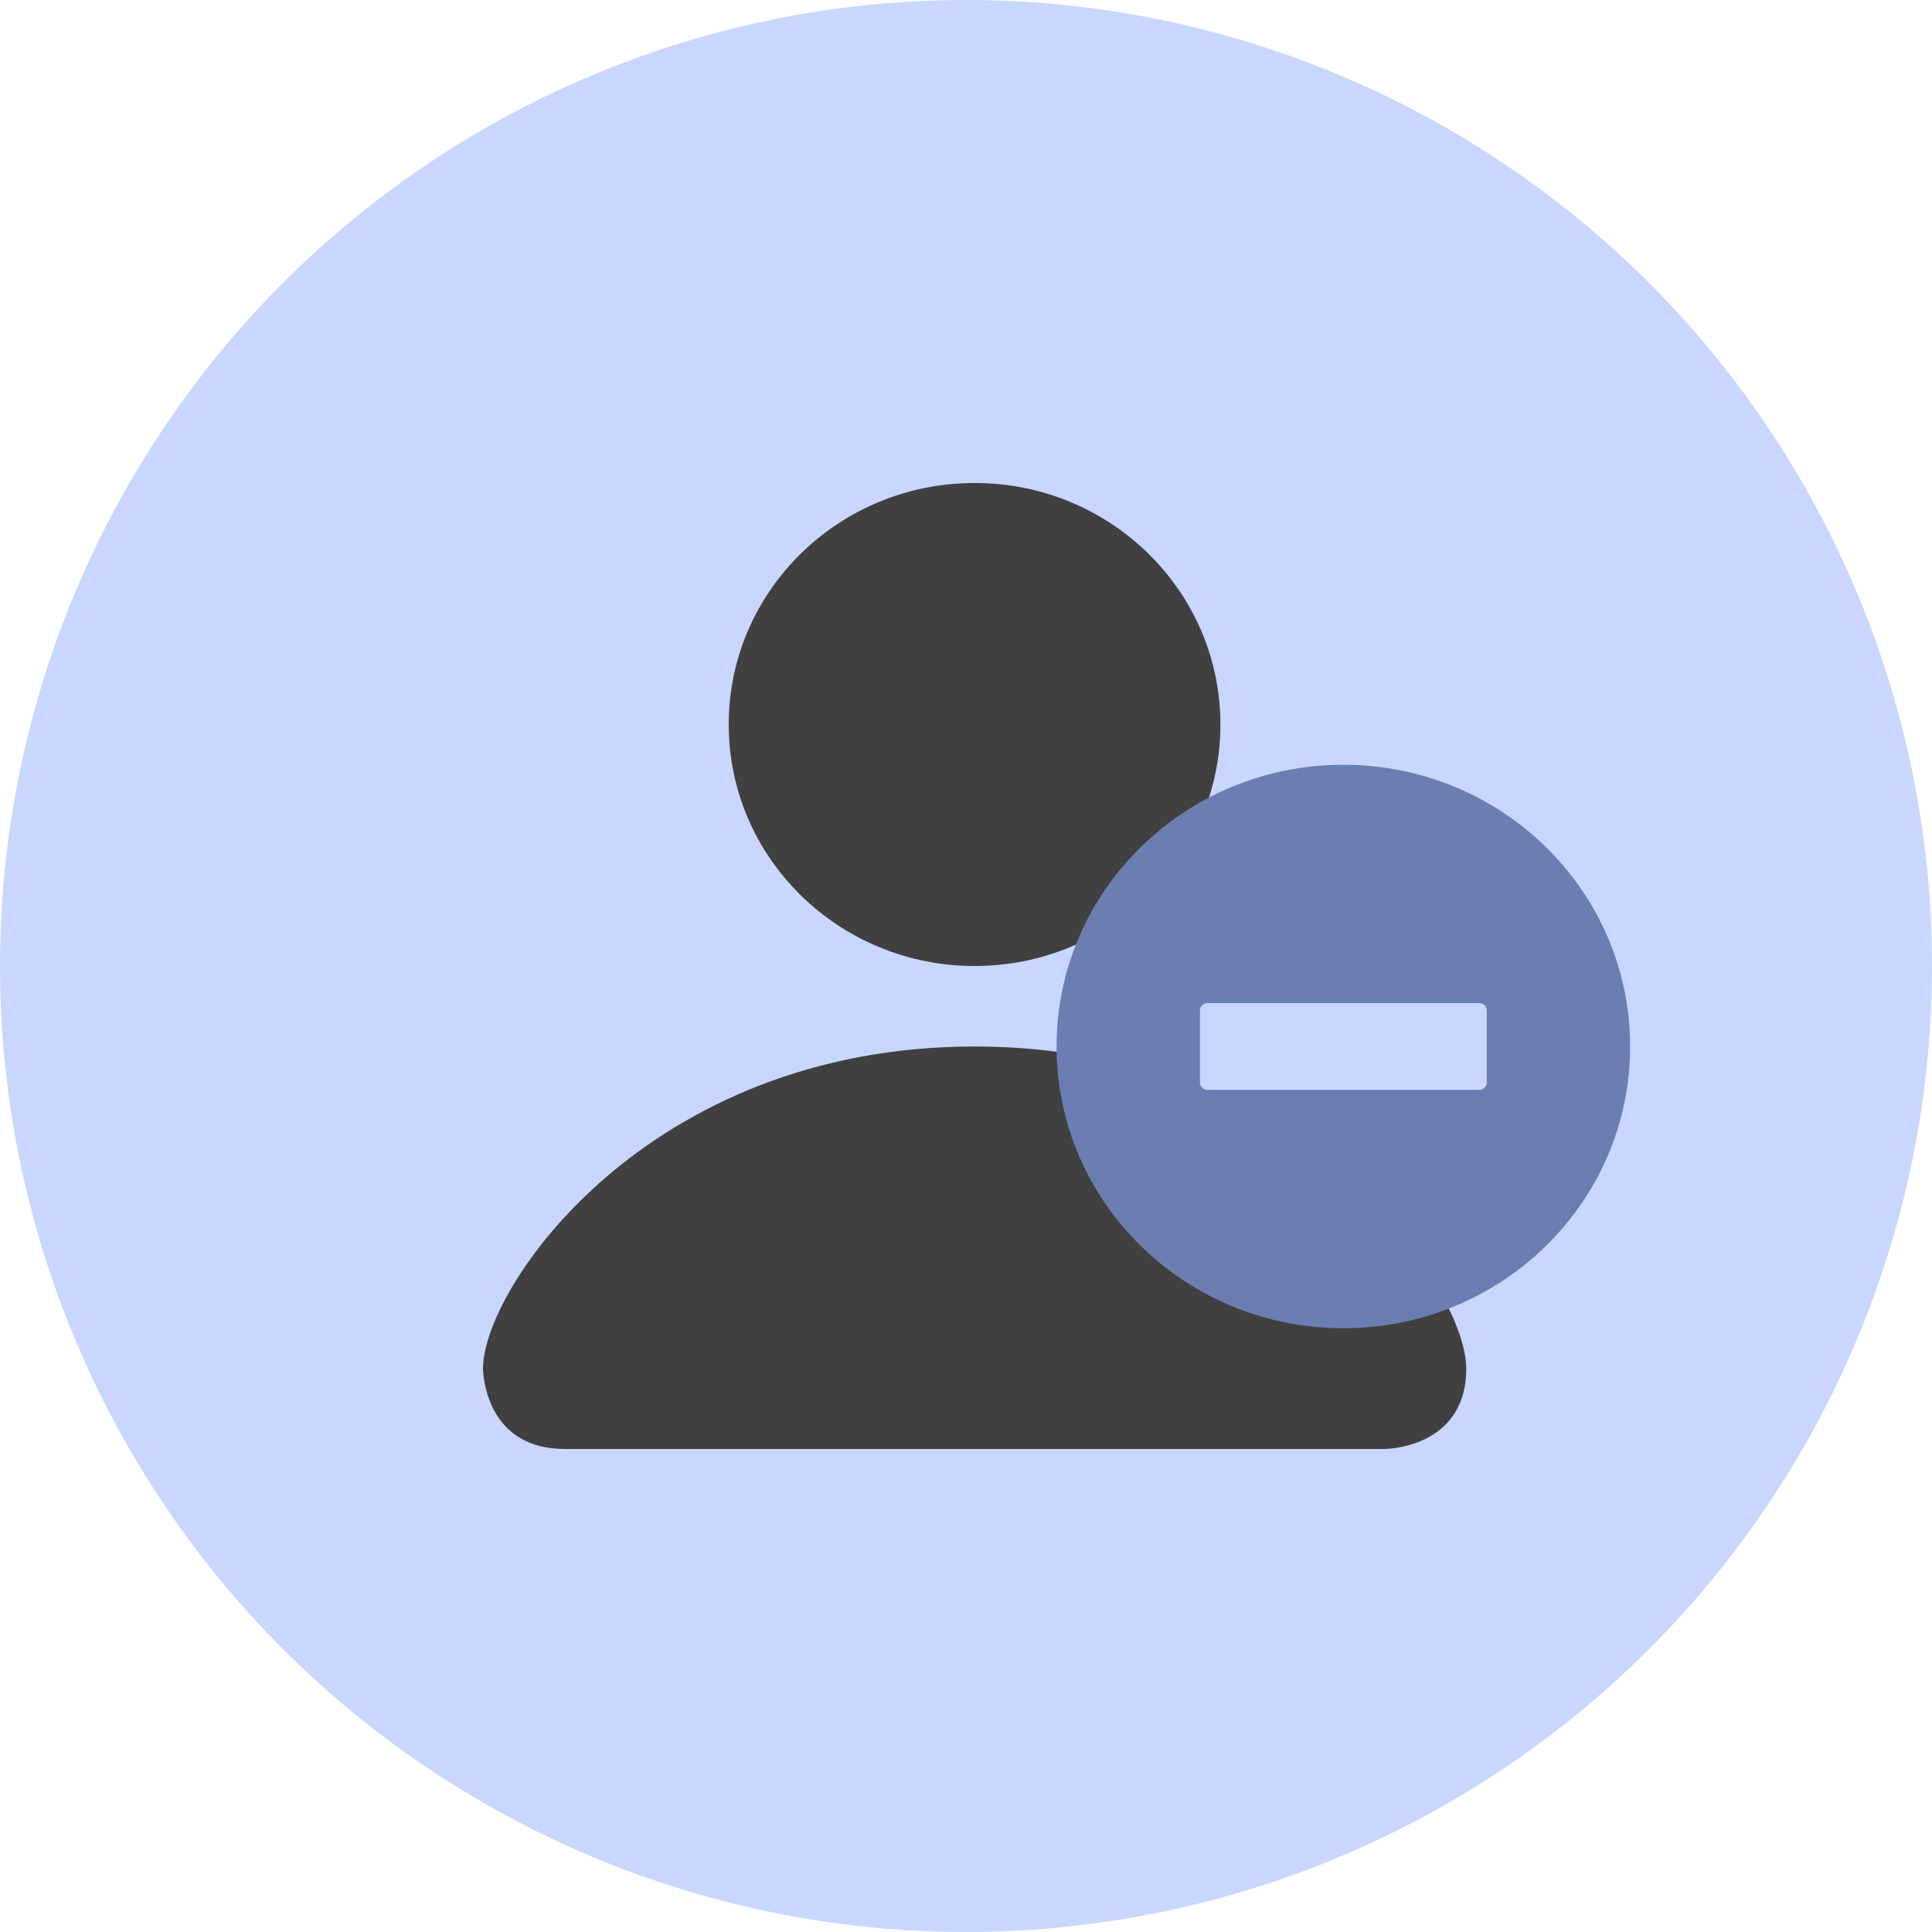 <svg xmlns="http://www.w3.org/2000/svg" width="32" height="32" viewBox="0 0 32 32">
    <defs>
        <filter id="imr1r9147a" color-interpolation-filters="auto">
            <feColorMatrix in="SourceGraphic" values="0 0 0 0 0.599 0 0 0 0 0.66 0 0 0 0 0.853 0 0 0 1 0"/>
        </filter>
    </defs>
    <g fill="none" fill-rule="evenodd">
        <g>
            <g transform="translate(-30 -960) translate(30 960)">
                <circle cx="16" cy="16" r="16" fill="#C9D6FF"/>
                <g>
                    <g filter="url(#imr1r9147a)" transform="translate(8 8)">
                        <path fill="#404040" d="M8.143 9.333c5.428 0 8.143 4 8.143 5.334C16.286 16 14.929 16 14.929 16H1.357C.118 16 .01 14.888.001 14.695L0 14.667c0-1.334 2.714-5.334 8.143-5.334zm0-9.333c2.249 0 4.071 1.79 4.071 4s-1.822 4-4.071 4C5.894 8 4.07 6.21 4.07 4s1.823-4 4.072-4z"/>
                    </g>
                    <path fill="#6C7DB2" fill-rule="nonzero" d="M14.25 4.667c2.623 0 4.75 2.089 4.75 4.666C19 11.911 16.873 14 14.25 14S9.5 11.91 9.5 9.333s2.127-4.666 4.75-4.666zm2.253 3.948h-4.506c-.067 0-.122.054-.122.12v1.197c0 .065.055.12.122.12h4.506c.067 0 .122-.055.122-.12V8.735c0-.066-.055-.12-.122-.12z" transform="translate(8 8)"/>
                </g>
            </g>
        </g>
    </g>
</svg>
